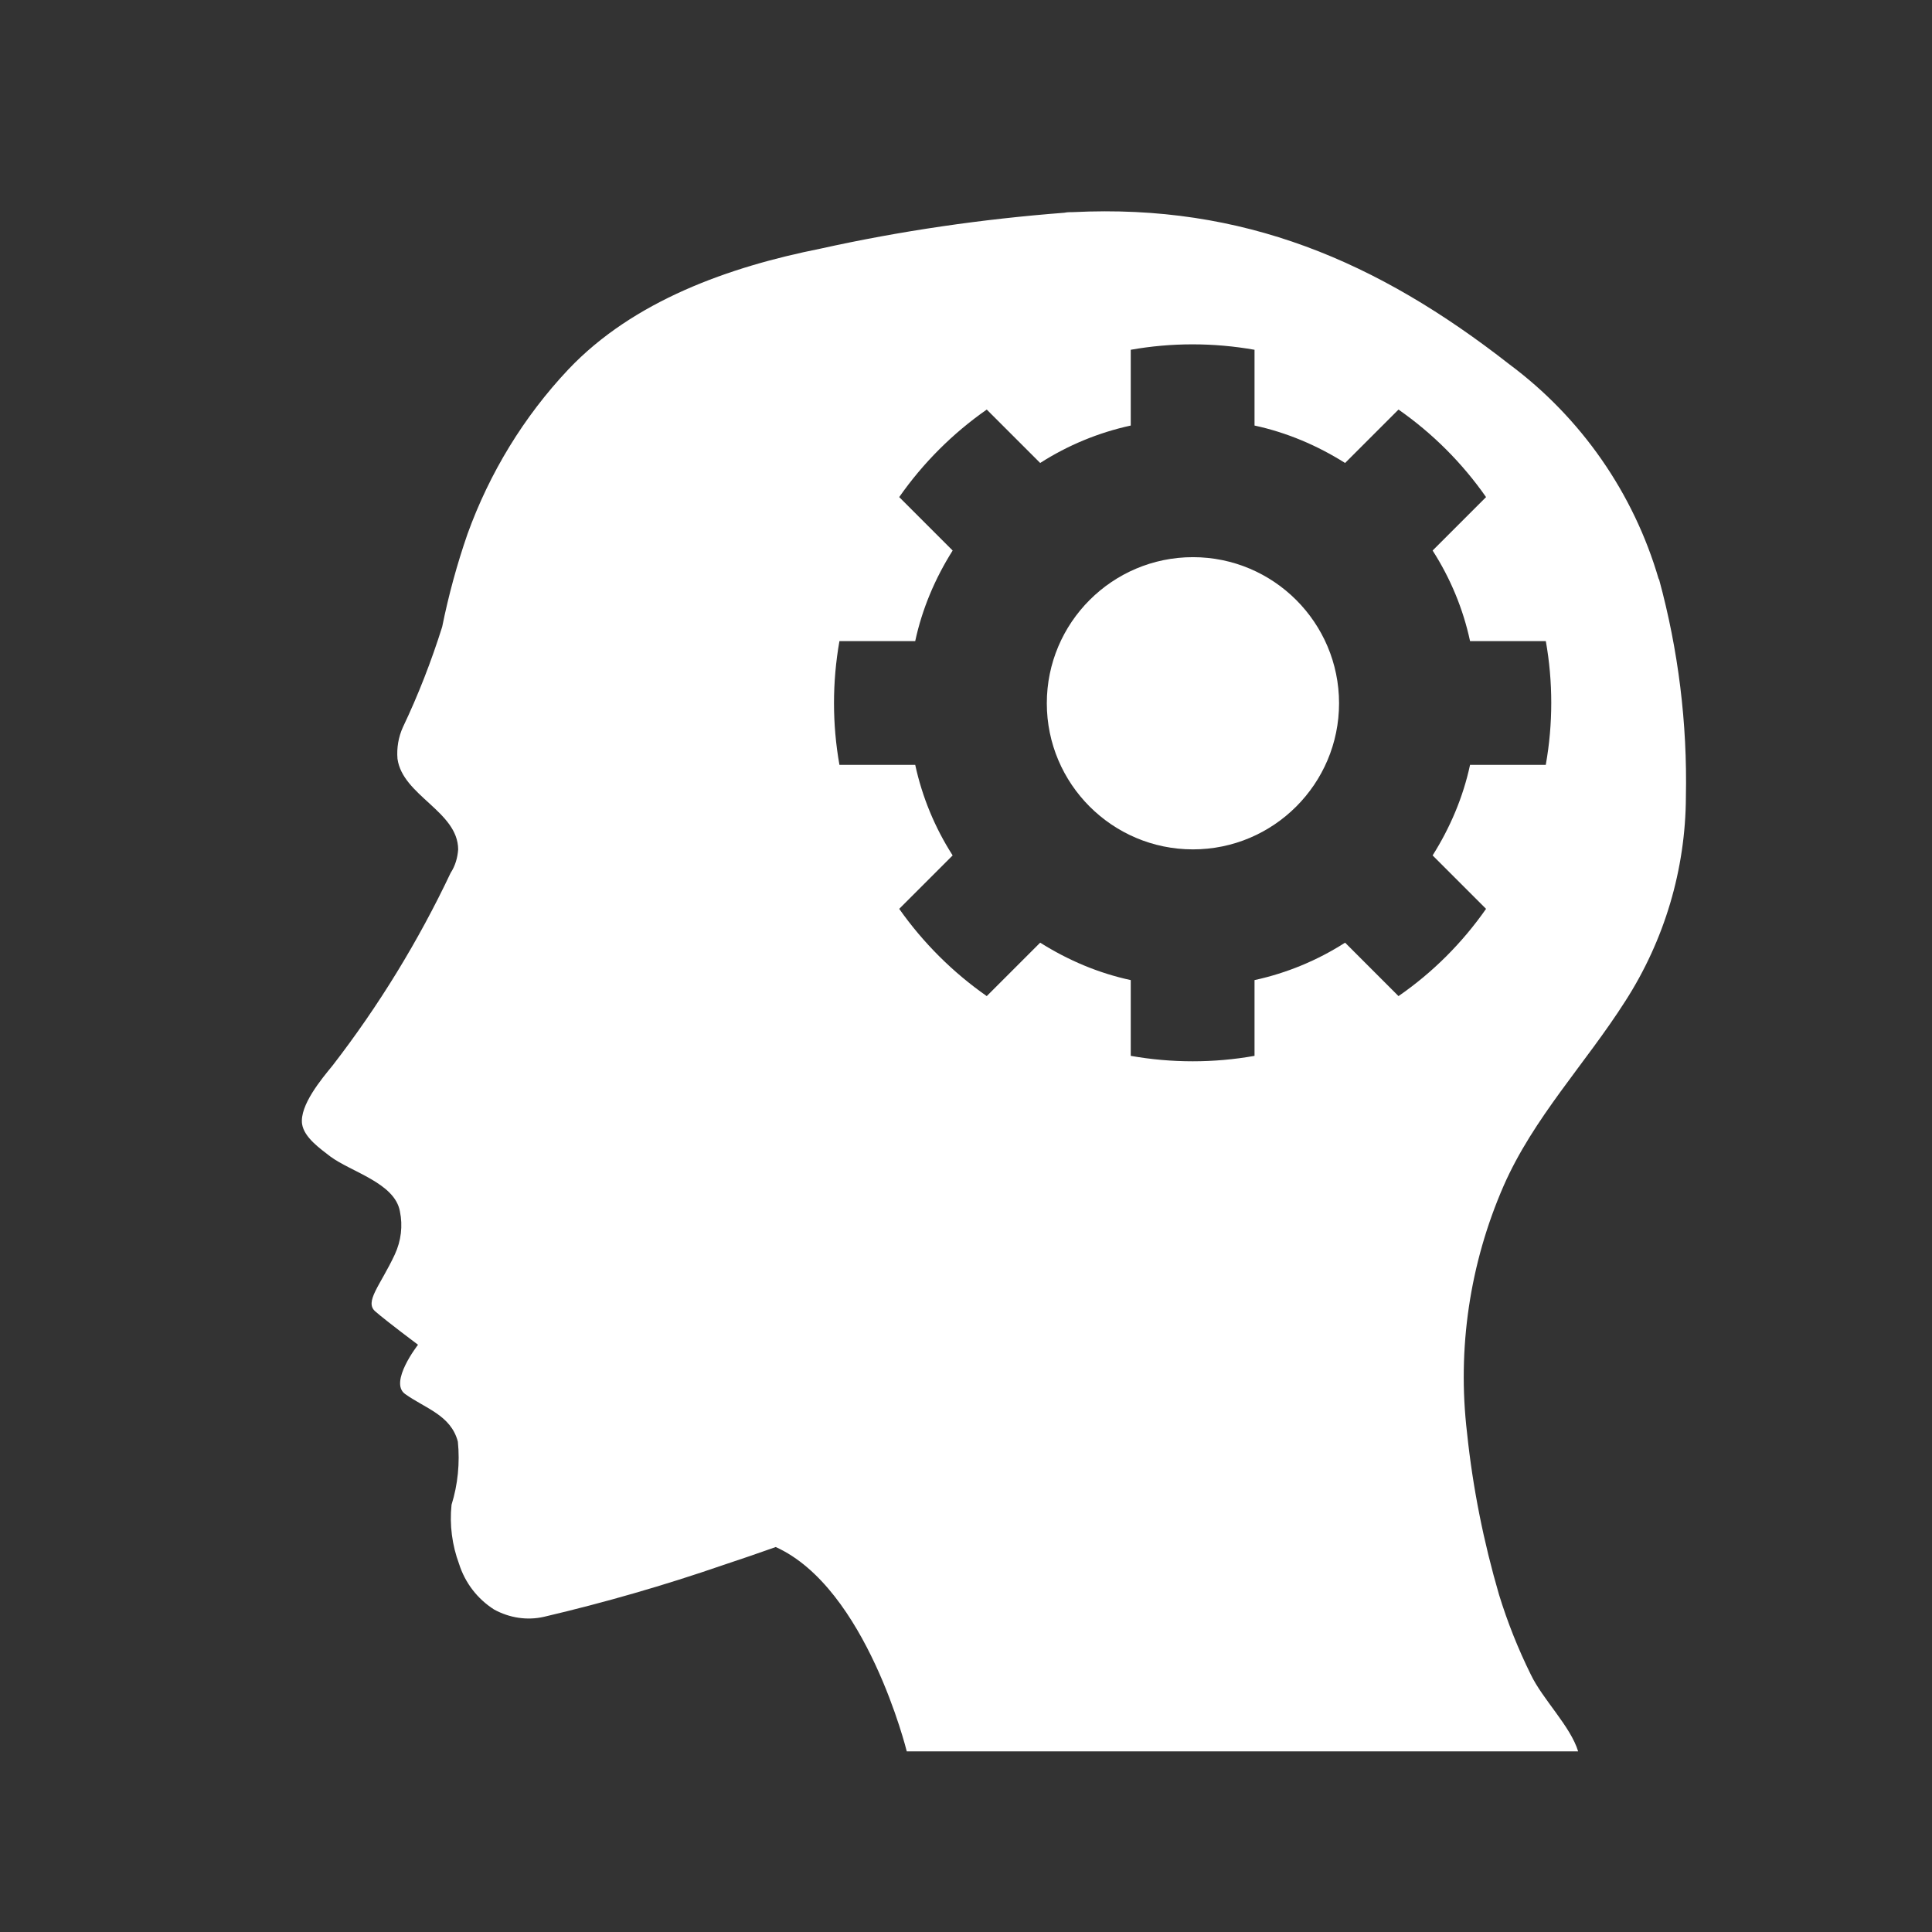 <svg width="88" height="88" viewBox="0 0 88 88" fill="none" xmlns="http://www.w3.org/2000/svg">
<rect x="0" y="0" width="88" height="88" fill="#333333" stroke="none"/>
<path d="M70.41 34.838H66.959C66.643 36.31 66.052 37.698 65.254 38.963L67.688 41.397C66.602 42.951 65.254 44.298 63.7 45.371L61.267 42.937C60.002 43.748 58.599 44.326 57.142 44.642V48.093C55.285 48.423 53.374 48.423 51.504 48.093V44.642C50.033 44.326 48.644 43.735 47.379 42.937L44.945 45.371C43.392 44.285 42.044 42.937 40.958 41.397L43.392 38.963C42.58 37.698 42.003 36.296 41.687 34.838H38.235C37.905 32.982 37.905 31.071 38.235 29.201H41.687C42.003 27.73 42.594 26.341 43.392 25.076L40.958 22.642C42.044 21.088 43.392 19.741 44.945 18.655L47.379 21.088C48.644 20.277 50.047 19.7 51.504 19.383V15.932C53.36 15.602 55.272 15.602 57.142 15.932V19.383C58.613 19.7 60.002 20.291 61.267 21.088L63.7 18.655C65.254 19.741 66.602 21.088 67.688 22.642L65.254 25.076C66.065 26.341 66.643 27.73 66.959 29.201H70.41C70.74 31.057 70.74 32.968 70.41 34.825M75.553 26.382C74.412 22.463 72.019 19.026 68.747 16.592C62.752 11.903 56.633 9.277 48.878 9.662C48.74 9.662 48.617 9.662 48.479 9.69C44.739 9.978 41.027 10.515 37.369 11.326C33.23 12.151 28.858 13.691 25.888 16.826C23.853 18.985 22.299 21.542 21.295 24.32C20.814 25.708 20.429 27.125 20.14 28.555C19.645 30.122 19.054 31.648 18.353 33.12C18.147 33.573 18.064 34.068 18.105 34.563C18.339 36.241 20.855 36.956 20.869 38.688C20.842 39.073 20.732 39.445 20.525 39.761C19.054 42.868 17.253 45.811 15.149 48.533C14.654 49.138 13.637 50.348 13.76 51.201C13.857 51.82 14.599 52.328 15.039 52.672C16.002 53.387 17.982 53.882 18.215 55.175C18.353 55.835 18.27 56.522 17.982 57.141C17.322 58.557 16.579 59.3 17.102 59.74C17.624 60.193 19.04 61.252 19.04 61.252C19.04 61.252 17.707 62.957 18.449 63.493C19.37 64.153 20.539 64.456 20.855 65.666C20.952 66.628 20.855 67.618 20.567 68.54C20.47 69.461 20.594 70.382 20.91 71.235C21.185 72.101 21.749 72.83 22.505 73.311C23.207 73.696 24.018 73.82 24.788 73.641C27.538 72.995 30.26 72.211 32.928 71.29C33.753 71.015 34.564 70.74 35.334 70.465C39.473 72.335 41.302 79.773 41.302 79.773H71.882C71.538 78.632 70.259 77.395 69.723 76.267C69.145 75.098 68.664 73.888 68.279 72.637C67.578 70.231 67.083 67.77 66.822 65.267C66.368 61.431 66.945 57.553 68.485 54.02C69.847 50.912 72.225 48.437 74.027 45.605C75.814 42.827 76.777 39.596 76.79 36.296C76.859 32.941 76.447 29.613 75.567 26.382" fill="white"/>
<path d="M54.337 25.378C50.665 25.378 47.681 28.362 47.681 32.033C47.681 35.705 50.665 38.688 54.337 38.688C58.008 38.688 60.992 35.705 60.992 32.033C60.992 28.362 58.008 25.378 54.337 25.378Z" fill="white"/>
</svg>
